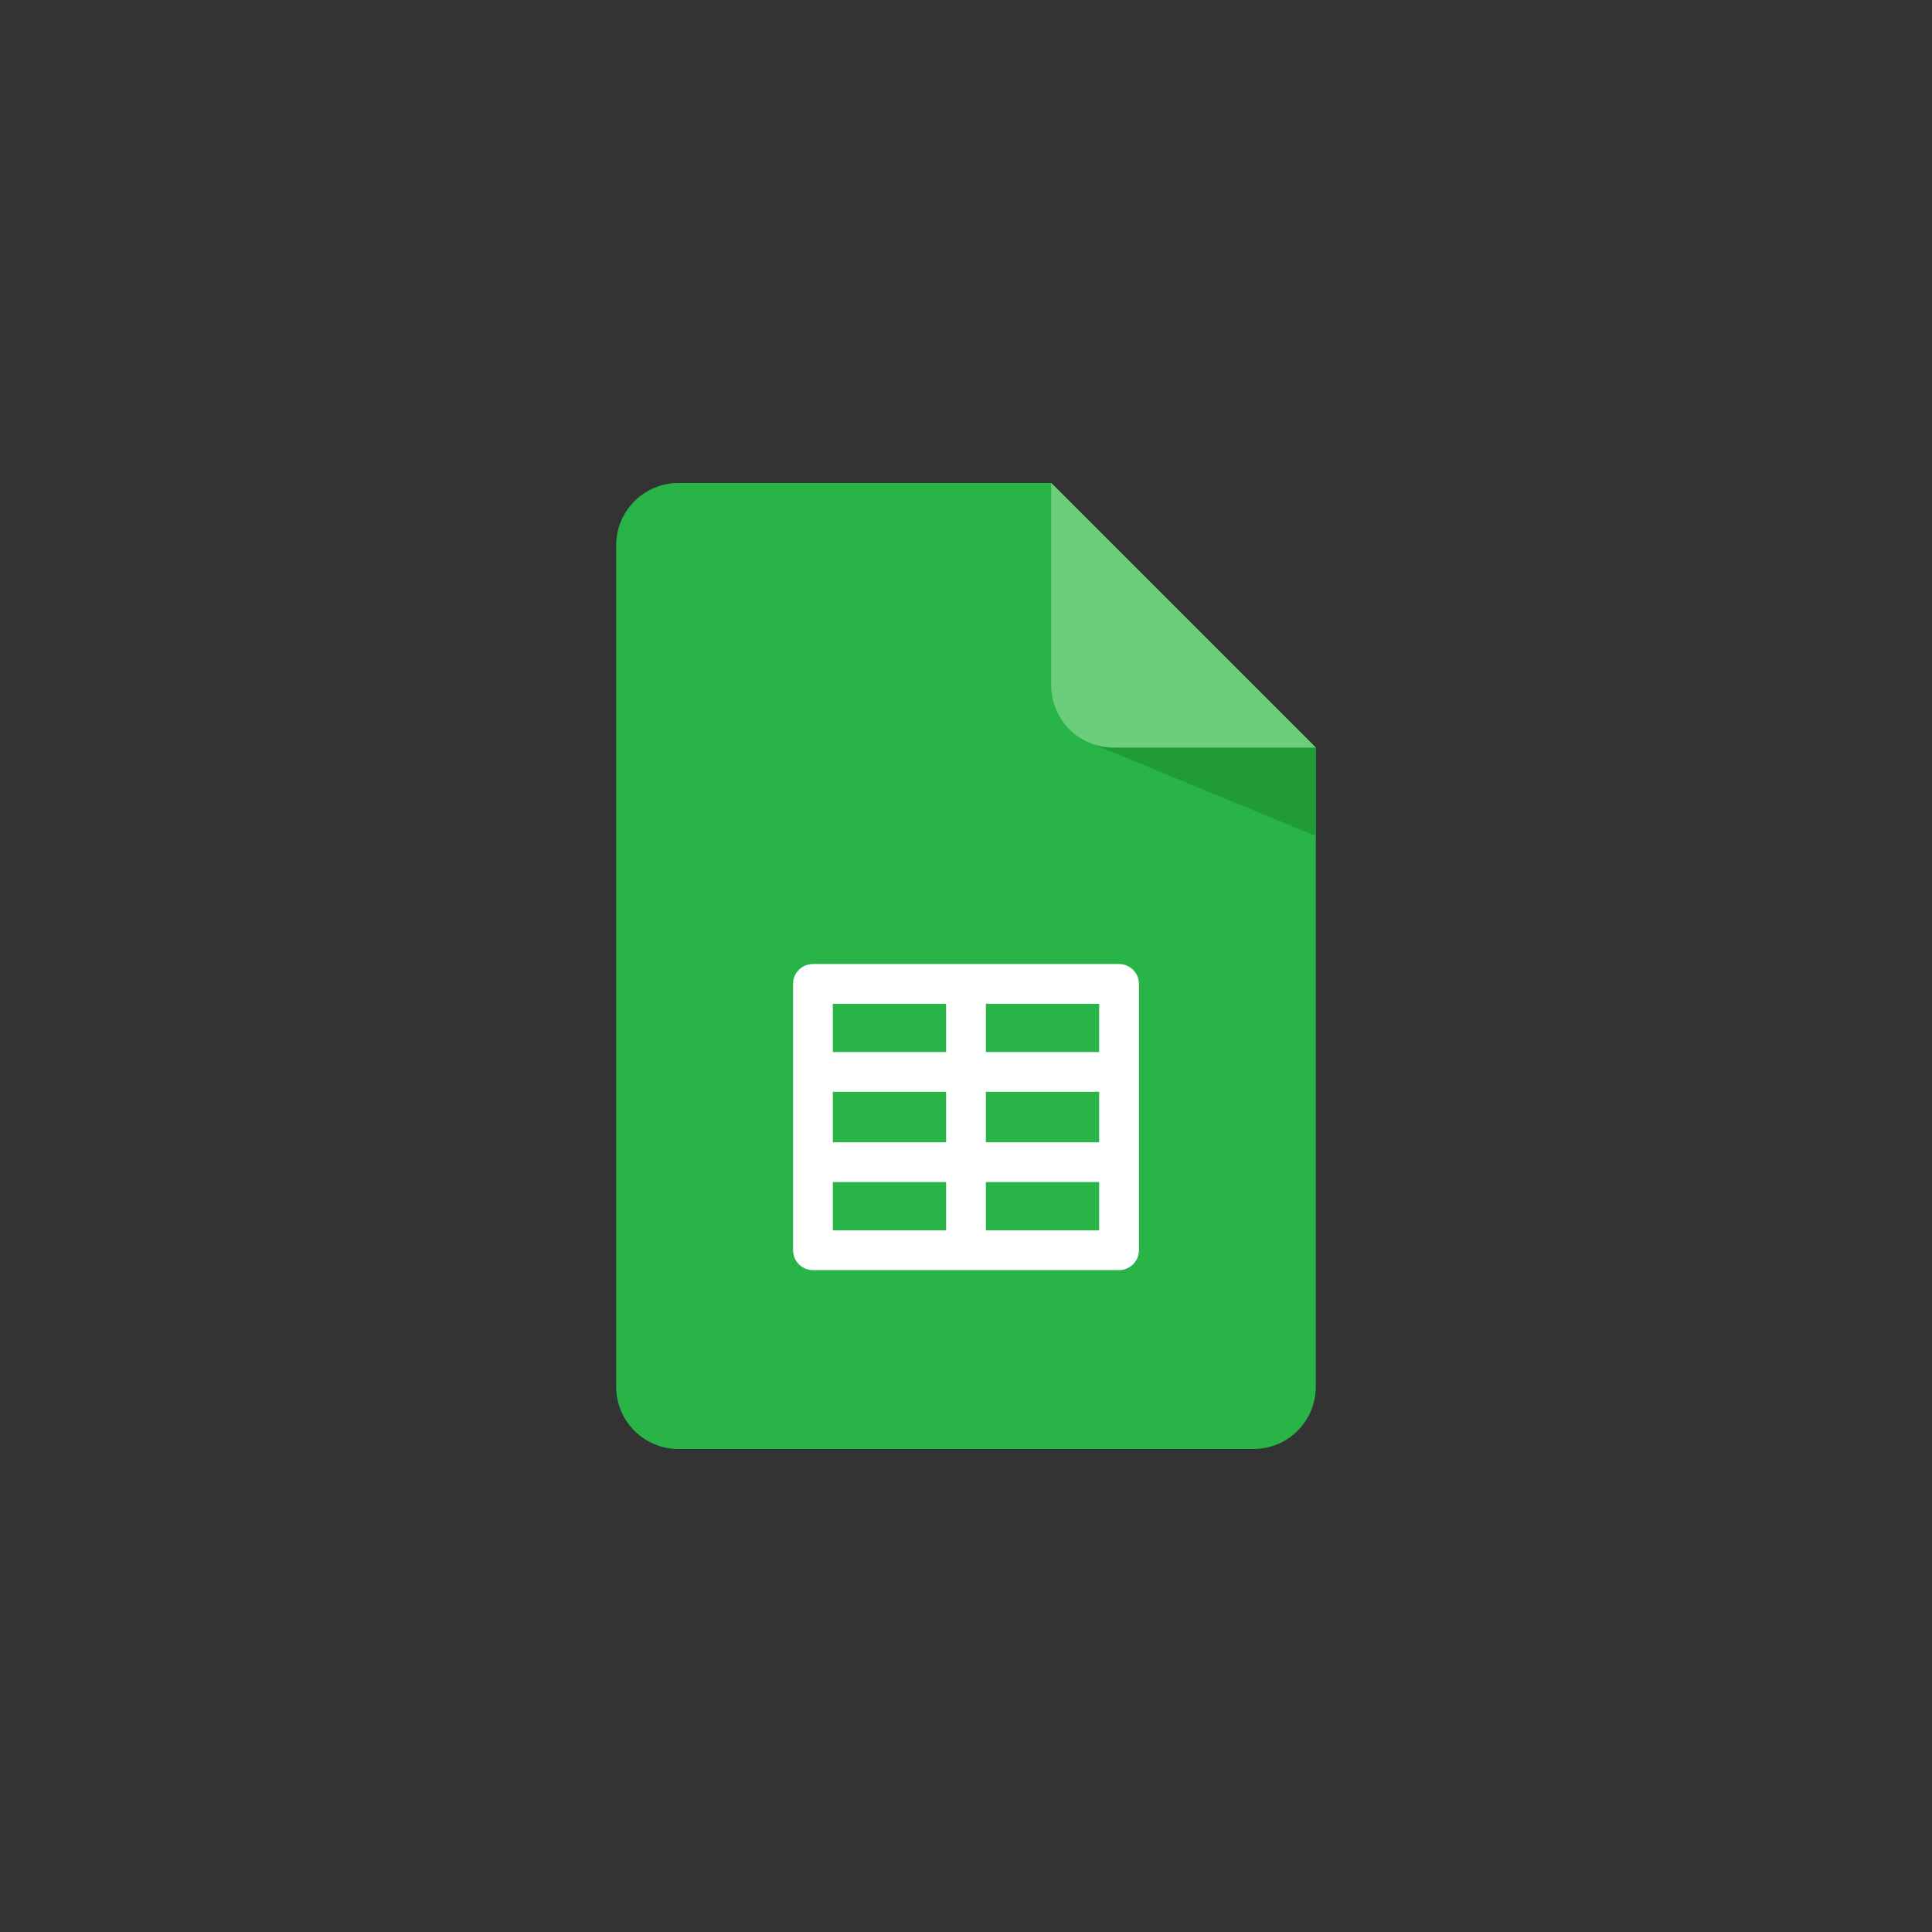 <svg xmlns="http://www.w3.org/2000/svg" version="1.1" xmlns:xlink="http://www.w3.org/1999/xlink" width="512" height="512" x="0" y="0" viewBox="0 0 512 512" style="enable-background:new 0 0 512 512" xml:space="preserve" class=""><rect x="0" y="0" width="512" height="512" fill="#333333" stroke="none"/><g transform="matrix(0.5,0,0,0.5,128,128)"><path d="M441.412 140.235v338.781c0 18.219-14.778 32.983-32.983 32.983H103.572c-18.219 0-32.983-14.764-32.983-32.983V32.983C70.588 14.764 85.352 0 103.572 0h197.605l140.235 140.235z" style="" fill="#28b446" data-original="#28b446" class=""></path><path d="m320.31 137.188 121.102 49.891v-46.844l-68.661-20.273z" style="" fill="#219b38" data-original="#219b38" class=""></path><path d="M441.412 140.235H334.16c-18.22 0-32.983-14.764-32.983-32.983V0l140.235 140.235z" style="" fill="#6ace7c" data-original="#6ace7c" class=""></path><path d="M337.115 254.946H174.876c-5.82 0-10.536 4.717-10.536 10.536v141.169c0 5.818 4.716 10.536 10.536 10.536h162.239c5.82 0 10.536-4.717 10.536-10.536V265.482c0-5.818-4.716-10.536-10.536-10.536zm-151.703 67.736h60.048v26.773h-60.048v-26.773zm81.119 0h60.048v26.773h-60.048v-26.773zm60.049-21.071h-60.048v-25.593h60.048v25.593zm-81.12-25.593v25.592h-60.048v-25.592h60.048zm-60.048 94.508h60.048v25.592h-60.048v-25.592zm81.119 25.591v-25.592h60.048v25.592h-60.048z" style="" fill="#ffffff" data-original="#ffffff"></path></g></svg>